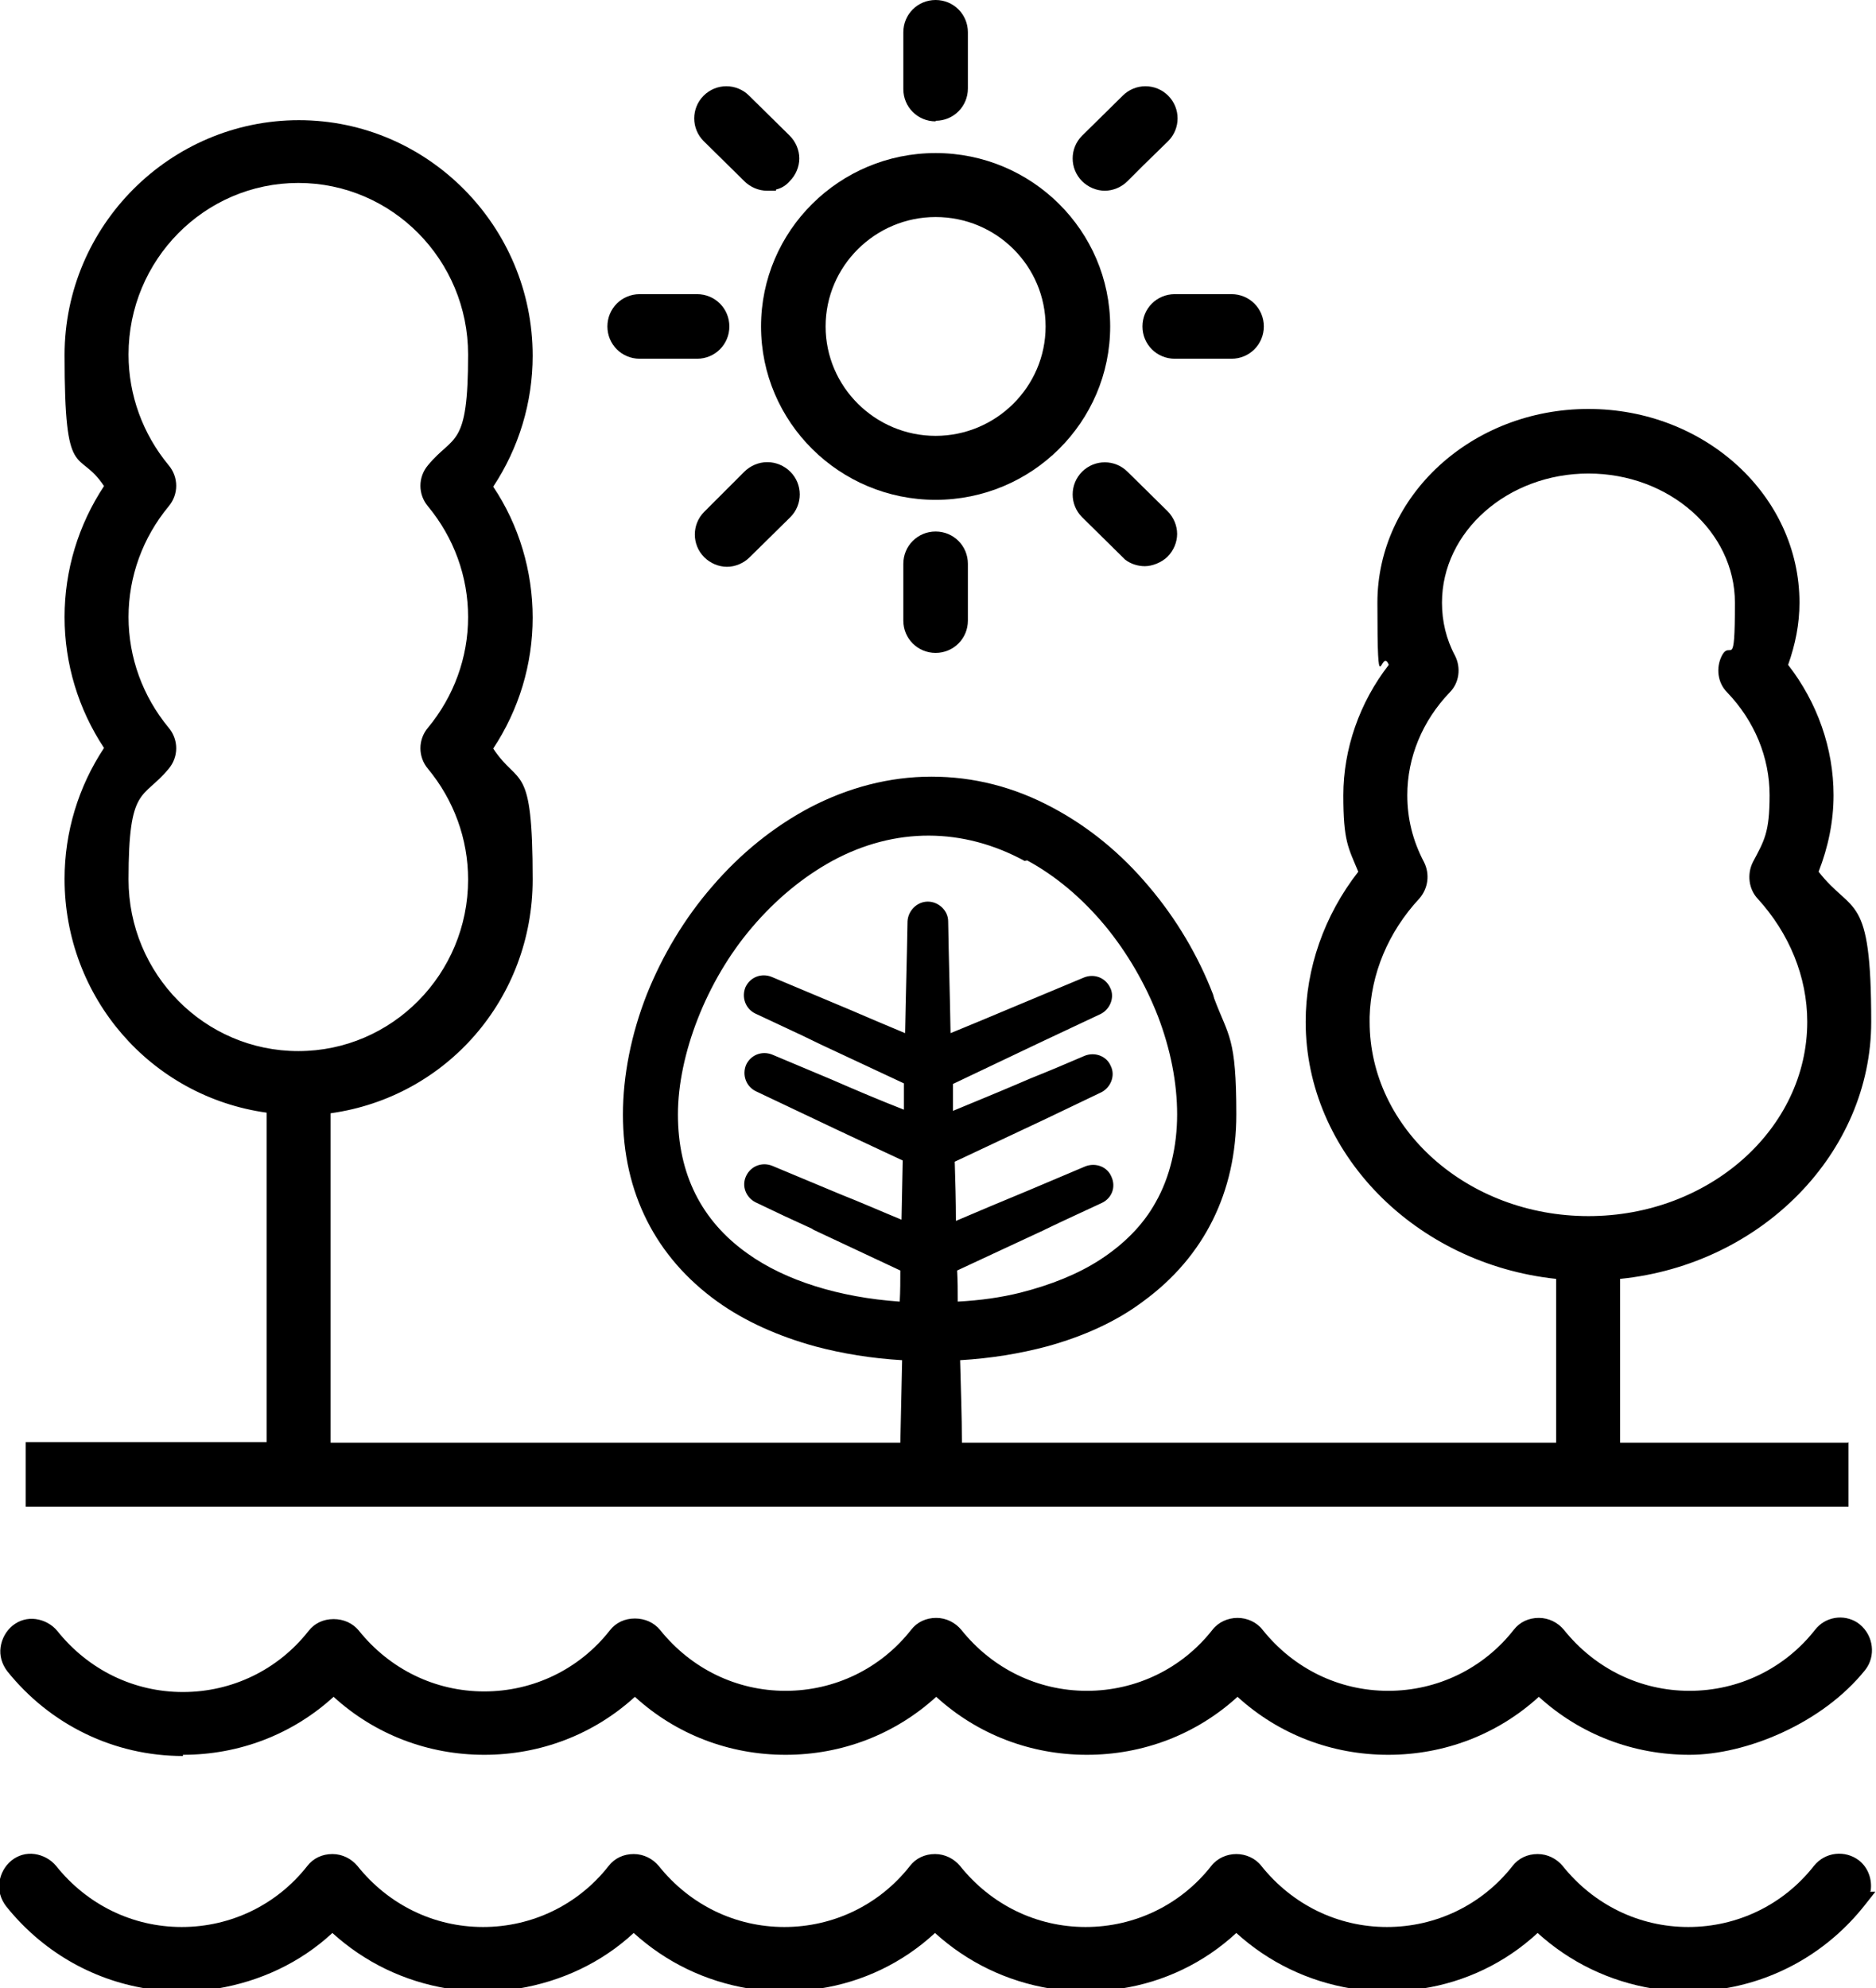 <?xml version="1.0" encoding="UTF-8"?>
<svg id="Layer_1" xmlns="http://www.w3.org/2000/svg" version="1.1" viewBox="0 0 313.8 332.5">
  <!-- Generator: Adobe Illustrator 29.5.1, SVG Export Plug-In . SVG Version: 2.1.0 Build 141)  -->
  <path d="M309.1,241.3h-38.1v-27.4c23.7-2.4,42-21.1,42-43s-3.1-17.8-8.8-25.1c1.6-4.1,2.5-8.4,2.5-12.8,0-7.8-2.7-15.5-7.6-21.8,1.2-3.4,1.9-6.8,1.9-10.4,0-17.9-15.8-32.4-35.3-32.4s-35.3,14.5-35.3,32.4.6,7.1,1.9,10.4c-4.9,6.3-7.6,14.1-7.6,21.8s.8,8.7,2.5,12.8c-5.7,7.3-8.8,16.2-8.8,25.1,0,21.9,18.3,40.5,41.9,43v27.4h-99.4c0-4.6-.2-9.2-.3-13.8,5.1-.3,10-1.1,14.5-2.3,6.2-1.7,11.7-4.2,16.2-7.6,10.1-7.4,15.5-18.2,15.5-31.2s-1.3-13-3.7-19.4h0s-.2-.7-.2-.7c-2.5-6.5-6.2-12.7-10.7-18-4.7-5.6-10.1-10-16.1-13.2-6.5-3.5-13.3-5.2-20.3-5.2s-13.9,1.8-20.4,5.2c-6,3.2-11.5,7.6-16.3,13.2-4.6,5.3-8.3,11.5-10.9,18-2.6,6.6-4,13.6-4,20.1,0,13.1,5.5,23.9,15.8,31.3,4.6,3.3,10.2,5.8,16.4,7.5,4.5,1.2,9.4,2,14.5,2.3l-.3,13.8H55.3v-55.1c19.4-2.7,33.8-19.2,33.8-39.1s-2.3-15.4-6.6-21.9c4.3-6.5,6.6-14.1,6.6-21.9s-2.3-15.5-6.6-21.9c4.3-6.5,6.6-14.1,6.6-21.9,0-21.7-17.6-39.4-39.1-39.4S10.8,37.7,10.8,59.4s2.3,15.4,6.6,21.9c-4.3,6.5-6.6,14.1-6.6,21.9s2.3,15.4,6.6,21.9c-4.3,6.5-6.6,14.1-6.6,21.9,0,19.8,14.4,36.4,33.8,39.1v55.1H4.3v10.8h304.9v-10.8ZM28.2,128.6c1.7-2,1.7-4.9,0-6.9-4.3-5.2-6.7-11.7-6.7-18.5s2.4-13.3,6.7-18.5c1.7-2,1.7-4.9,0-6.9-4.3-5.2-6.7-11.7-6.7-18.5,0-15.8,12.7-28.7,28.4-28.7s28.4,12.9,28.4,28.7-2.4,13.3-6.7,18.5c-1.7,2-1.7,4.9,0,6.9,4.3,5.2,6.7,11.7,6.7,18.5s-2.4,13.3-6.7,18.5c-1.7,2-1.7,4.9,0,6.9,4.3,5.2,6.7,11.7,6.7,18.5,0,15.8-12.7,28.7-28.4,28.7s-28.4-12.9-28.4-28.7,2.4-13.3,6.7-18.5ZM171.8,143.9c4.8,2.6,9.2,6.3,13.1,11,3.7,4.5,6.7,9.7,8.8,15.1,2.1,5.5,3.2,11.1,3.2,16.4s-1.2,10.5-3.6,14.7c-2.1,3.8-5.3,7-9.3,9.6-3.7,2.4-8.2,4.2-13.3,5.5-3.2.8-6.7,1.3-10.5,1.5,0-1.7,0-3.5-.1-5.2,4.9-2.3,9.7-4.5,14.4-6.7l.4-.2c3.1-1.5,6.2-2.9,9.4-4.4,1.7-.8,2.4-2.7,1.6-4.4-.7-1.7-2.7-2.4-4.4-1.7l-9.7,4.1c-3.9,1.6-7.9,3.3-11.9,5,0-3.3-.1-6.6-.2-9.9,5.1-2.4,10.2-4.8,15.1-7.1l9.4-4.5c1.6-.8,2.4-2.8,1.6-4.4-.7-1.7-2.7-2.4-4.4-1.7-3,1.3-6.1,2.6-9.1,3.8l-2.1.9c-3.5,1.5-7.2,3-10.8,4.5v-4.5c4.8-2.3,9.7-4.6,14.5-6.9l10.2-4.8c1.6-.8,2.4-2.8,1.6-4.4-.8-1.7-2.7-2.4-4.4-1.7l-12.2,5.1c-3.3,1.4-6.7,2.8-10.1,4.2-.1-6.2-.3-12.5-.4-18.7,0-1.8-1.6-3.3-3.4-3.3s-3.3,1.5-3.4,3.3c-.1,6.2-.3,12.5-.4,18.7-3.1-1.3-6.2-2.6-9.2-3.9l-13.1-5.5c-1.7-.7-3.6,0-4.4,1.7-.7,1.7,0,3.6,1.6,4.4,2.6,1.2,5.3,2.5,7.9,3.7l3.1,1.5c4.5,2.1,9.2,4.3,13.9,6.5,0,1.5,0,2.9,0,4.4h0c-4.1-1.6-8.1-3.3-12-5l-10-4.2c-1.7-.7-3.6,0-4.4,1.7-.7,1.7,0,3.6,1.6,4.4l9.7,4.6c4.8,2.3,9.8,4.6,14.9,7l-.2,9.9c-3.4-1.4-6.8-2.9-10.1-4.2l-11.5-4.8c-1.7-.7-3.6,0-4.4,1.7-.8,1.7,0,3.6,1.6,4.4,3.1,1.5,6.3,3,9.4,4.4l.3.2c4.7,2.2,9.6,4.5,14.5,6.8,0,1.7,0,3.4-.1,5.2-10.1-.7-19.1-3.5-25.4-8-7.8-5.5-11.7-13.4-11.7-23.3s4.7-22.3,12.4-31.3c4-4.7,8.5-8.4,13.4-11.1,10.5-5.7,21.9-5.6,32.2,0ZM229.1,170.1c.2-7.2,3.1-14.2,8.3-19.8,1.5-1.7,1.8-4.1.8-6.1-1.9-3.6-2.8-7.3-2.8-11.2,0-6.3,2.5-12.4,7.1-17.2,1.6-1.6,1.9-4.1.9-6.1-1.5-2.8-2.2-5.8-2.2-8.9,0-11.9,11-21.6,24.5-21.6s24.5,9.7,24.5,21.6-.7,6-2.2,8.9c-1,2-.7,4.5.9,6.1,4.6,4.8,7.1,10.9,7.1,17.2s-.9,7.6-2.8,11.2c-1,2-.7,4.5.8,6.1,5.3,5.8,8.3,13.1,8.3,20.6,0,17.9-16.4,32.5-36.6,32.5s-36.6-14.6-36.6-32.5v-.8Z"/>
  <path d="M124.5,30.3c1,1,2.4,1.6,3.8,1.6h1.5v-.2c.9-.2,1.7-.7,2.3-1.4,1-1,1.6-2.4,1.6-3.8,0-1.4-.6-2.8-1.6-3.8l-6.8-6.7c-2.1-2.1-5.5-2.1-7.6,0-2.1,2.1-2.1,5.5,0,7.6l6.8,6.7Z"/>
  <path d="M107,60h9.6c3,0,5.4-2.4,5.4-5.4s-2.4-5.4-5.4-5.4h-9.6c-3,0-5.4,2.4-5.4,5.4s2.4,5.4,5.4,5.4Z"/>
  <path d="M128.3,77.3c-1.4,0-2.8.6-3.8,1.6l-6.7,6.7c-2.1,2.1-2.1,5.5,0,7.6,1,1,2.4,1.6,3.8,1.6s2.8-.6,3.8-1.6l6.8-6.7c2.1-2.1,2.1-5.5,0-7.6-1-1-2.4-1.6-3.8-1.6h0Z"/>
  <path d="M151.1,94.3v9.5c0,3,2.4,5.4,5.4,5.4s5.4-2.4,5.4-5.4v-9.5c0-3-2.4-5.4-5.4-5.4s-5.4,2.4-5.4,5.4Z"/>
  <path d="M188.6,78.9c-2.1-2.1-5.5-2.1-7.6,0-2.1,2.1-2.1,5.5,0,7.6l7.2,7.1h0c.9.7,2.1,1.1,3.3,1.1s2.8-.6,3.8-1.6c1-1,1.6-2.4,1.6-3.8,0-1.4-.6-2.8-1.6-3.8l-6.8-6.7Z"/>
  <path d="M191.1,54.6c0,3,2.4,5.4,5.4,5.4h9.5c3,0,5.4-2.4,5.4-5.4s-2.4-5.4-5.4-5.4h-9.5c-3,0-5.4,2.4-5.4,5.4Z"/>
  <path d="M156.5,20.2c3,0,5.4-2.4,5.4-5.4V5.4c0-3-2.4-5.4-5.4-5.4s-5.4,2.4-5.4,5.4v9.5c0,3,2.4,5.4,5.4,5.4Z"/>
  <path d="M156.5,83.6c16.1,0,29.2-13,29.2-29s-13.1-29-29.2-29-29.2,13-29.2,29,13.1,29,29.2,29ZM156.5,36.3c10.2,0,18.4,8.2,18.4,18.3s-8.3,18.3-18.4,18.3-18.4-8.2-18.4-18.3,8.3-18.3,18.4-18.3Z"/>
  <path d="M184.8,31.9c1.4,0,2.8-.6,3.8-1.6l2.6-2.6h0l4.2-4.1c2.1-2.1,2.1-5.5,0-7.6-2.1-2.1-5.5-2.1-7.6,0l-6.8,6.7c-2.1,2.1-2.1,5.5,0,7.6,1,1,2.4,1.6,3.8,1.6Z"/>
  <path d="M312.9,316.3c.3-1.9-.4-3.9-1.9-5.1-2.3-1.8-5.7-1.5-7.6.9-5.1,6.5-12.8,10.2-21,10.2s-15.8-3.7-21-10.2c-1-1.2-2.5-2-4.2-2h0c-1.7,0-3.2.7-4.2,2-5.1,6.5-12.8,10.2-21,10.2s-15.8-3.7-21-10.2c-1-1.3-2.6-2-4.2-2s-3.2.7-4.2,2c-5.1,6.5-12.8,10.2-21,10.2s-15.8-3.7-21-10.2c-1-1.2-2.5-2-4.2-2s-3.2.7-4.2,2c-5.1,6.5-12.8,10.2-21,10.2s-15.8-3.7-21-10.2c-1-1.2-2.5-2-4.2-2h0c-1.7,0-3.2.7-4.2,2-5.1,6.5-12.8,10.2-21,10.2s-15.8-3.7-21-10.2c-1-1.2-2.5-2-4.2-2h0c-1.7,0-3.2.7-4.2,2-5.1,6.5-12.8,10.2-21,10.2s-15.8-3.7-21-10.2c-.9-1.1-2.2-1.8-3.6-2-1.4-.2-2.8.2-3.9,1.1-1.1.9-1.8,2.2-2,3.6-.2,1.4.2,2.8,1.1,4,5.9,7.4,14.2,12.3,23.5,13.8h11.6s.2,0,.2,0c7.2-1.2,13.9-4.3,19.3-9.3,5.4,4.9,12,8.1,19.3,9.3h11.6s.2,0,.2,0c7.2-1.2,13.9-4.3,19.3-9.3,5.4,4.9,12,8.1,19.3,9.3h11.6s.2,0,.2,0c7.2-1.1,13.9-4.3,19.3-9.3,5.4,4.9,12,8.1,19.3,9.3h11.6s.2,0,.2,0c7.2-1.1,13.9-4.3,19.3-9.3,5.4,4.9,12,8.1,19.3,9.3h11.6s.2,0,.2,0c7.2-1.1,13.9-4.3,19.3-9.3,5.4,4.9,12,8.1,19.3,9.3h11.7s.1,0,.1,0c9.3-1.5,17.6-6.4,23.5-13.8l1.9-2.4h-.9Z"/>
  <path d="M30.6,293.5c9.4,0,18.3-3.4,25.2-9.7,6.9,6.3,15.8,9.7,25.2,9.7s18.3-3.4,25.2-9.7c6.9,6.3,15.8,9.7,25.2,9.7s18.3-3.4,25.2-9.7c6.9,6.3,15.8,9.7,25.2,9.7s18.3-3.4,25.2-9.7c6.9,6.3,15.8,9.7,25.2,9.7s18.3-3.4,25.2-9.7c6.9,6.3,15.8,9.7,25.2,9.7s22.2-5.2,29.4-14.2c1.8-2.3,1.4-5.7-.9-7.6l-.4-.3h0c-2.3-1.5-5.4-1-7.1,1.2-5.1,6.5-12.8,10.2-21,10.2s-15.8-3.7-21-10.2c-1-1.2-2.5-2-4.2-2h0c-1.7,0-3.2.7-4.2,2-5.1,6.5-12.8,10.2-21,10.2s-15.8-3.7-21-10.2c-1-1.3-2.6-2-4.2-2s-3.2.7-4.2,2c-5.1,6.5-12.8,10.2-21,10.2s-15.8-3.7-21-10.2c-1-1.2-2.5-2-4.2-2-1.7,0-3.2.7-4.2,2-5.1,6.5-12.8,10.2-21,10.2s-15.8-3.7-21-10.2c-1-1.2-2.5-1.9-4.2-1.9h0c-1.7,0-3.2.7-4.2,2-5.1,6.5-12.8,10.2-21,10.2s-15.8-3.7-21-10.2c-1-1.2-2.5-1.9-4.2-1.9h0c-1.7,0-3.2.7-4.2,2-5.1,6.5-12.8,10.2-21,10.2s-15.8-3.7-21-10.2c-.9-1.1-2.2-1.8-3.6-2-1.4-.2-2.8.2-3.9,1.1-1.1.9-1.8,2.2-2,3.6-.2,1.4.2,2.8,1.1,4,7.2,9,17.9,14.2,29.4,14.2Z"/>
</svg>